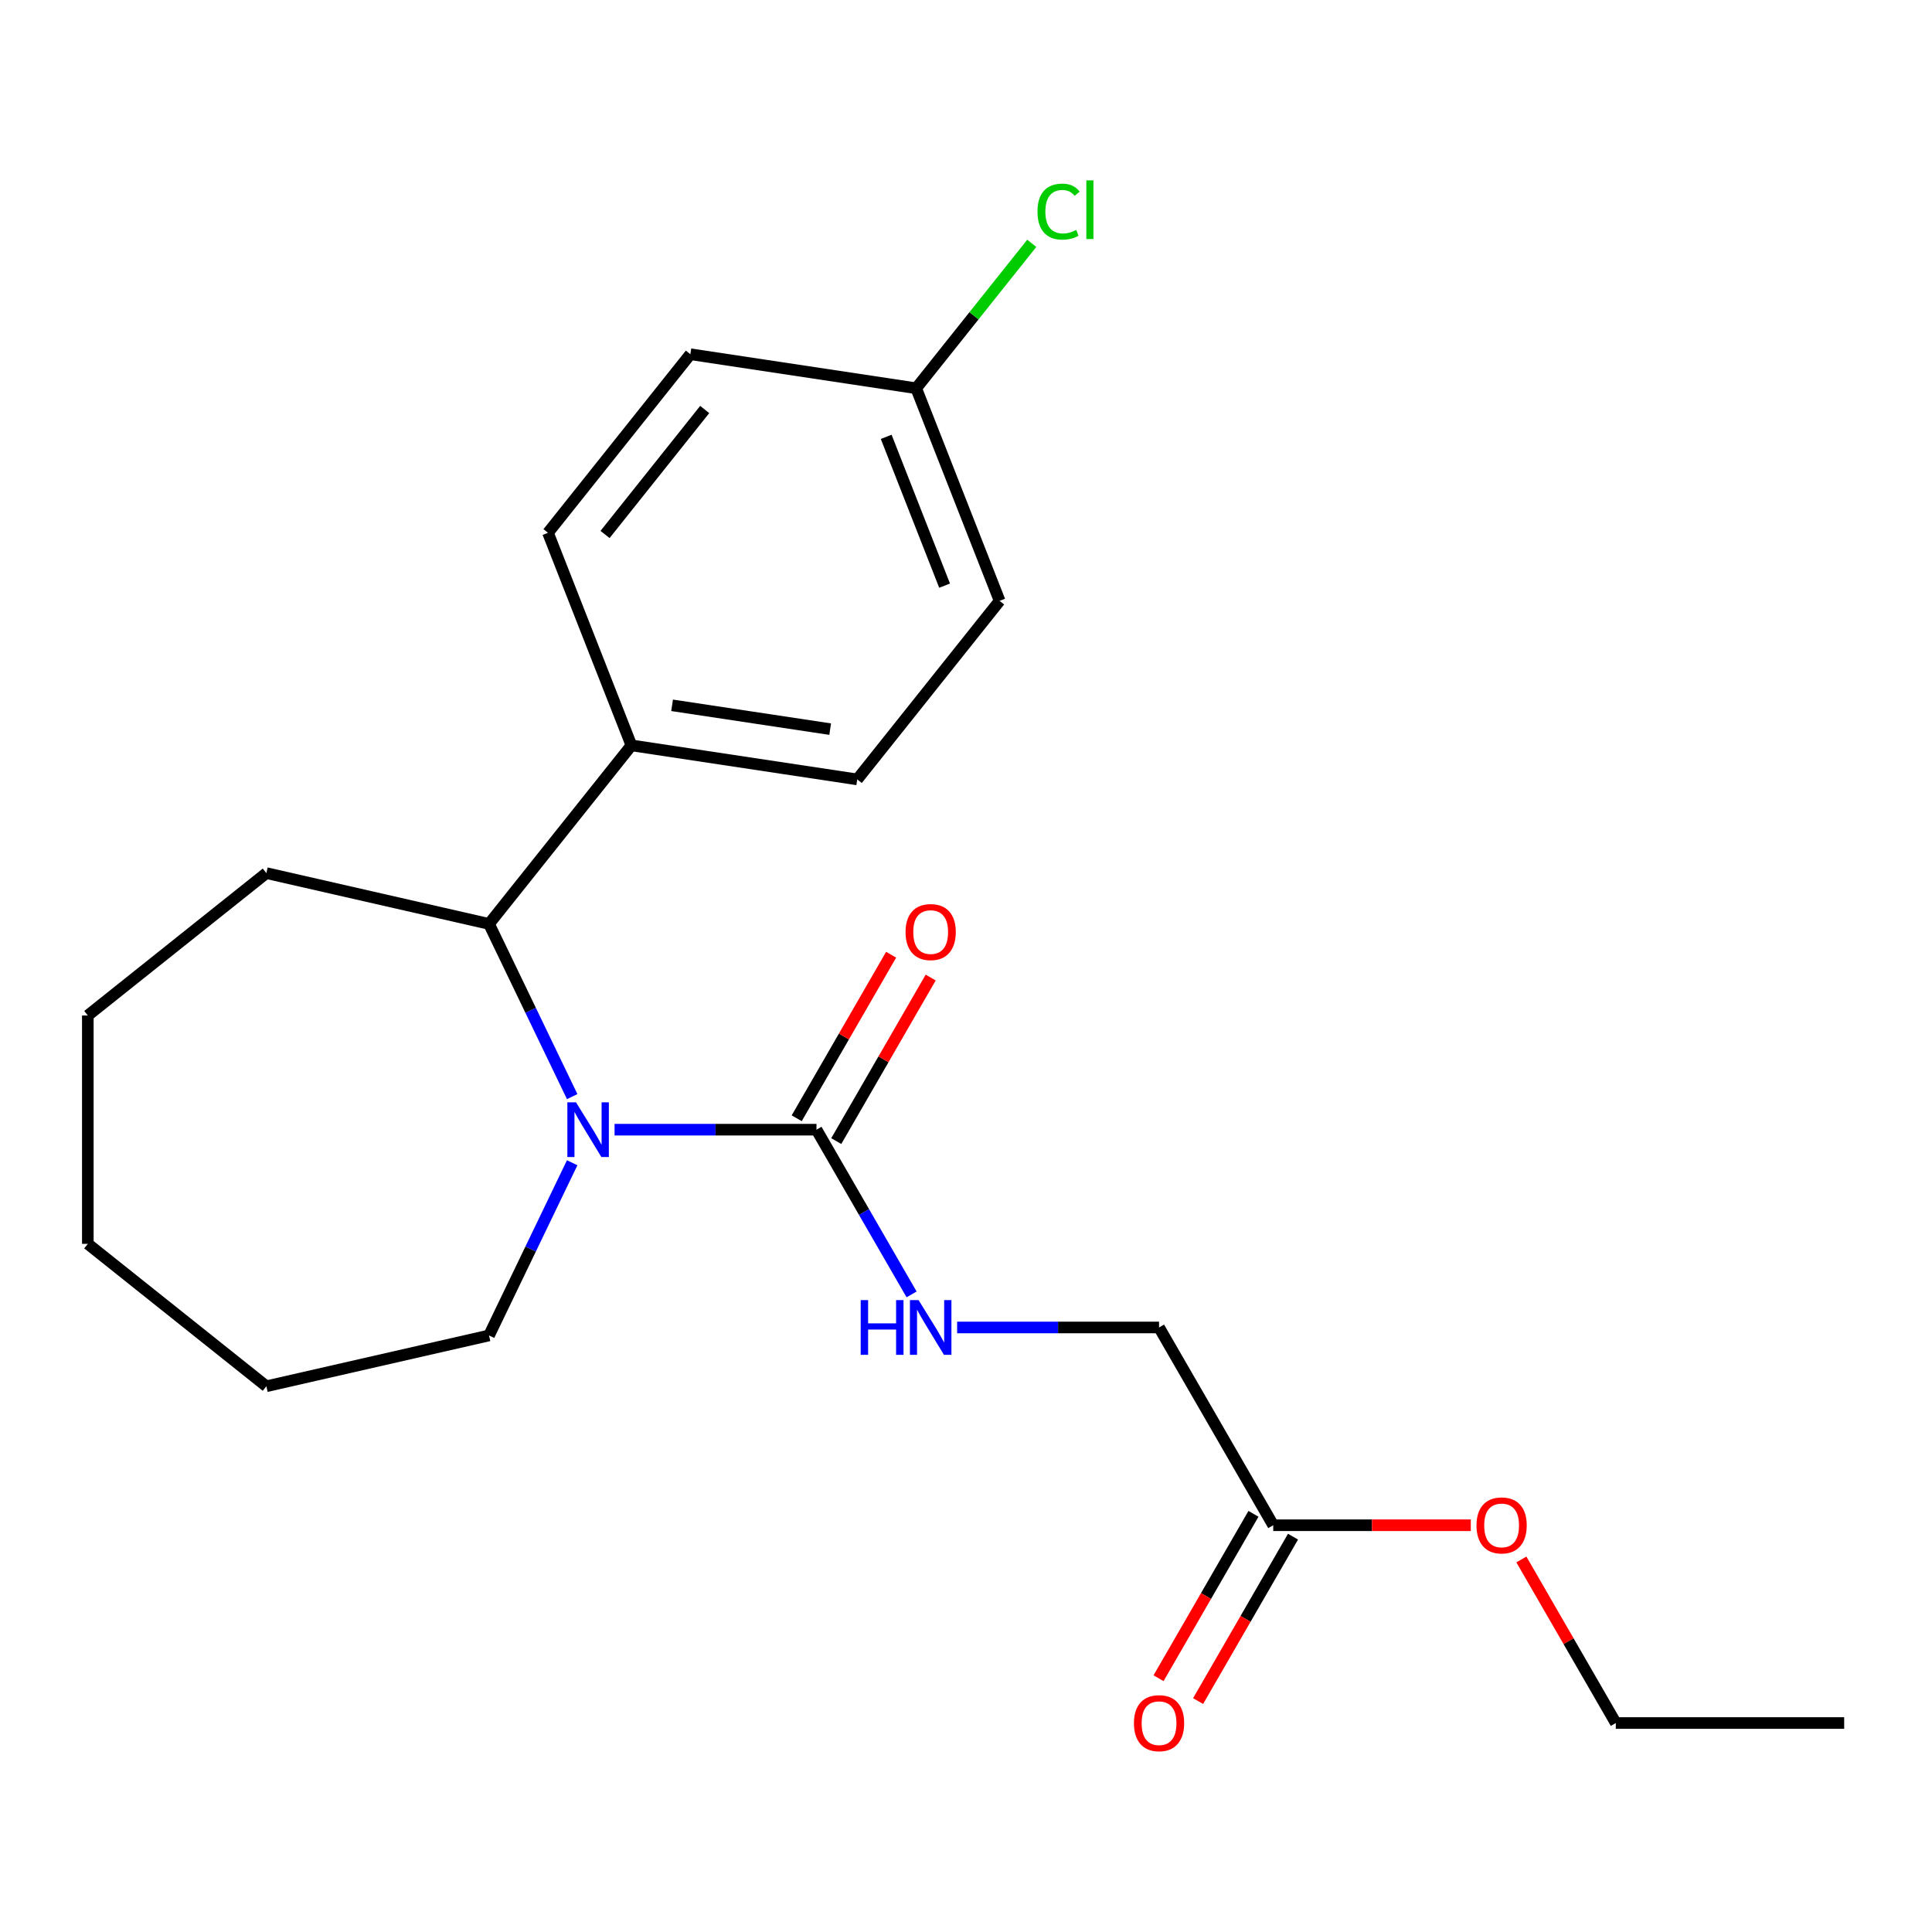 <?xml version='1.0' encoding='iso-8859-1'?>
<svg version='1.1' baseProfile='full'
              xmlns='http://www.w3.org/2000/svg'
                      xmlns:rdkit='http://www.rdkit.org/xml'
                      xmlns:xlink='http://www.w3.org/1999/xlink'
                  xml:space='preserve'
width='1000px' height='1000px' viewBox='0 0 1000 1000'>
<!-- END OF HEADER -->
<rect style='opacity:1.0;fill:#FFFFFF;stroke:none' width='1000' height='1000' x='0' y='0'> </rect>
<path class='bond-0' d='M 318.1,584.722 L 370.356,584.722' style='fill:none;fill-rule:evenodd;stroke:#0000FF;stroke-width:6px;stroke-linecap:butt;stroke-linejoin:miter;stroke-opacity:1' />
<path class='bond-0' d='M 370.356,584.722 L 422.612,584.722' style='fill:none;fill-rule:evenodd;stroke:#000000;stroke-width:6px;stroke-linecap:butt;stroke-linejoin:miter;stroke-opacity:1' />
<path class='bond-1' d='M 296.163,567.607 L 274.64,522.914' style='fill:none;fill-rule:evenodd;stroke:#0000FF;stroke-width:6px;stroke-linecap:butt;stroke-linejoin:miter;stroke-opacity:1' />
<path class='bond-1' d='M 274.64,522.914 L 253.117,478.221' style='fill:none;fill-rule:evenodd;stroke:#000000;stroke-width:6px;stroke-linecap:butt;stroke-linejoin:miter;stroke-opacity:1' />
<path class='bond-10' d='M 296.163,601.837 L 274.64,646.53' style='fill:none;fill-rule:evenodd;stroke:#0000FF;stroke-width:6px;stroke-linecap:butt;stroke-linejoin:miter;stroke-opacity:1' />
<path class='bond-10' d='M 274.64,646.53 L 253.117,691.223' style='fill:none;fill-rule:evenodd;stroke:#000000;stroke-width:6px;stroke-linecap:butt;stroke-linejoin:miter;stroke-opacity:1' />
<path class='bond-2' d='M 422.612,584.722 L 447.223,627.35' style='fill:none;fill-rule:evenodd;stroke:#000000;stroke-width:6px;stroke-linecap:butt;stroke-linejoin:miter;stroke-opacity:1' />
<path class='bond-2' d='M 447.223,627.35 L 471.834,669.978' style='fill:none;fill-rule:evenodd;stroke:#0000FF;stroke-width:6px;stroke-linecap:butt;stroke-linejoin:miter;stroke-opacity:1' />
<path class='bond-5' d='M 432.849,590.632 L 457.287,548.305' style='fill:none;fill-rule:evenodd;stroke:#000000;stroke-width:6px;stroke-linecap:butt;stroke-linejoin:miter;stroke-opacity:1' />
<path class='bond-5' d='M 457.287,548.305 L 481.725,505.977' style='fill:none;fill-rule:evenodd;stroke:#FF0000;stroke-width:6px;stroke-linecap:butt;stroke-linejoin:miter;stroke-opacity:1' />
<path class='bond-5' d='M 412.375,578.812 L 436.813,536.484' style='fill:none;fill-rule:evenodd;stroke:#000000;stroke-width:6px;stroke-linecap:butt;stroke-linejoin:miter;stroke-opacity:1' />
<path class='bond-5' d='M 436.813,536.484 L 461.251,494.156' style='fill:none;fill-rule:evenodd;stroke:#FF0000;stroke-width:6px;stroke-linecap:butt;stroke-linejoin:miter;stroke-opacity:1' />
<path class='bond-3' d='M 253.117,478.221 L 326.818,385.803' style='fill:none;fill-rule:evenodd;stroke:#000000;stroke-width:6px;stroke-linecap:butt;stroke-linejoin:miter;stroke-opacity:1' />
<path class='bond-16' d='M 253.117,478.221 L 137.873,451.917' style='fill:none;fill-rule:evenodd;stroke:#000000;stroke-width:6px;stroke-linecap:butt;stroke-linejoin:miter;stroke-opacity:1' />
<path class='bond-7' d='M 495.411,687.093 L 547.667,687.093' style='fill:none;fill-rule:evenodd;stroke:#0000FF;stroke-width:6px;stroke-linecap:butt;stroke-linejoin:miter;stroke-opacity:1' />
<path class='bond-7' d='M 547.667,687.093 L 599.923,687.093' style='fill:none;fill-rule:evenodd;stroke:#000000;stroke-width:6px;stroke-linecap:butt;stroke-linejoin:miter;stroke-opacity:1' />
<path class='bond-8' d='M 326.818,385.803 L 443.705,403.421' style='fill:none;fill-rule:evenodd;stroke:#000000;stroke-width:6px;stroke-linecap:butt;stroke-linejoin:miter;stroke-opacity:1' />
<path class='bond-8' d='M 347.874,365.068 L 429.695,377.4' style='fill:none;fill-rule:evenodd;stroke:#000000;stroke-width:6px;stroke-linecap:butt;stroke-linejoin:miter;stroke-opacity:1' />
<path class='bond-9' d='M 326.818,385.803 L 283.632,275.767' style='fill:none;fill-rule:evenodd;stroke:#000000;stroke-width:6px;stroke-linecap:butt;stroke-linejoin:miter;stroke-opacity:1' />
<path class='bond-4' d='M 659.027,789.463 L 599.923,687.093' style='fill:none;fill-rule:evenodd;stroke:#000000;stroke-width:6px;stroke-linecap:butt;stroke-linejoin:miter;stroke-opacity:1' />
<path class='bond-6' d='M 648.79,783.553 L 624.225,826.101' style='fill:none;fill-rule:evenodd;stroke:#000000;stroke-width:6px;stroke-linecap:butt;stroke-linejoin:miter;stroke-opacity:1' />
<path class='bond-6' d='M 624.225,826.101 L 599.66,868.648' style='fill:none;fill-rule:evenodd;stroke:#FF0000;stroke-width:6px;stroke-linecap:butt;stroke-linejoin:miter;stroke-opacity:1' />
<path class='bond-6' d='M 669.264,795.374 L 644.699,837.921' style='fill:none;fill-rule:evenodd;stroke:#000000;stroke-width:6px;stroke-linecap:butt;stroke-linejoin:miter;stroke-opacity:1' />
<path class='bond-6' d='M 644.699,837.921 L 620.134,880.469' style='fill:none;fill-rule:evenodd;stroke:#FF0000;stroke-width:6px;stroke-linecap:butt;stroke-linejoin:miter;stroke-opacity:1' />
<path class='bond-14' d='M 659.027,789.463 L 710.153,789.463' style='fill:none;fill-rule:evenodd;stroke:#000000;stroke-width:6px;stroke-linecap:butt;stroke-linejoin:miter;stroke-opacity:1' />
<path class='bond-14' d='M 710.153,789.463 L 761.279,789.463' style='fill:none;fill-rule:evenodd;stroke:#FF0000;stroke-width:6px;stroke-linecap:butt;stroke-linejoin:miter;stroke-opacity:1' />
<path class='bond-12' d='M 443.705,403.421 L 517.406,311.002' style='fill:none;fill-rule:evenodd;stroke:#000000;stroke-width:6px;stroke-linecap:butt;stroke-linejoin:miter;stroke-opacity:1' />
<path class='bond-13' d='M 283.632,275.767 L 357.333,183.348' style='fill:none;fill-rule:evenodd;stroke:#000000;stroke-width:6px;stroke-linecap:butt;stroke-linejoin:miter;stroke-opacity:1' />
<path class='bond-13' d='M 313.17,276.644 L 364.761,211.951' style='fill:none;fill-rule:evenodd;stroke:#000000;stroke-width:6px;stroke-linecap:butt;stroke-linejoin:miter;stroke-opacity:1' />
<path class='bond-18' d='M 253.117,691.223 L 137.873,717.527' style='fill:none;fill-rule:evenodd;stroke:#000000;stroke-width:6px;stroke-linecap:butt;stroke-linejoin:miter;stroke-opacity:1' />
<path class='bond-11' d='M 474.22,200.966 L 357.333,183.348' style='fill:none;fill-rule:evenodd;stroke:#000000;stroke-width:6px;stroke-linecap:butt;stroke-linejoin:miter;stroke-opacity:1' />
<path class='bond-15' d='M 474.22,200.966 L 504.133,163.456' style='fill:none;fill-rule:evenodd;stroke:#000000;stroke-width:6px;stroke-linecap:butt;stroke-linejoin:miter;stroke-opacity:1' />
<path class='bond-15' d='M 504.133,163.456 L 534.046,125.947' style='fill:none;fill-rule:evenodd;stroke:#00CC00;stroke-width:6px;stroke-linecap:butt;stroke-linejoin:miter;stroke-opacity:1' />
<path class='bond-23' d='M 474.22,200.966 L 517.406,311.002' style='fill:none;fill-rule:evenodd;stroke:#000000;stroke-width:6px;stroke-linecap:butt;stroke-linejoin:miter;stroke-opacity:1' />
<path class='bond-23' d='M 458.69,226.109 L 488.921,303.134' style='fill:none;fill-rule:evenodd;stroke:#000000;stroke-width:6px;stroke-linecap:butt;stroke-linejoin:miter;stroke-opacity:1' />
<path class='bond-17' d='M 787.462,807.179 L 811.9,849.506' style='fill:none;fill-rule:evenodd;stroke:#FF0000;stroke-width:6px;stroke-linecap:butt;stroke-linejoin:miter;stroke-opacity:1' />
<path class='bond-17' d='M 811.9,849.506 L 836.338,891.834' style='fill:none;fill-rule:evenodd;stroke:#000000;stroke-width:6px;stroke-linecap:butt;stroke-linejoin:miter;stroke-opacity:1' />
<path class='bond-19' d='M 137.873,451.917 L 45.455,525.618' style='fill:none;fill-rule:evenodd;stroke:#000000;stroke-width:6px;stroke-linecap:butt;stroke-linejoin:miter;stroke-opacity:1' />
<path class='bond-20' d='M 836.338,891.834 L 954.545,891.834' style='fill:none;fill-rule:evenodd;stroke:#000000;stroke-width:6px;stroke-linecap:butt;stroke-linejoin:miter;stroke-opacity:1' />
<path class='bond-21' d='M 137.873,717.527 L 45.455,643.826' style='fill:none;fill-rule:evenodd;stroke:#000000;stroke-width:6px;stroke-linecap:butt;stroke-linejoin:miter;stroke-opacity:1' />
<path class='bond-22' d='M 45.455,525.618 L 45.455,643.826' style='fill:none;fill-rule:evenodd;stroke:#000000;stroke-width:6px;stroke-linecap:butt;stroke-linejoin:miter;stroke-opacity:1' />
<path  class='atom-0' d='M 298.145 570.562
L 307.425 585.562
Q 308.345 587.042, 309.825 589.722
Q 311.305 592.402, 311.385 592.562
L 311.385 570.562
L 315.145 570.562
L 315.145 598.882
L 311.265 598.882
L 301.305 582.482
Q 300.145 580.562, 298.905 578.362
Q 297.705 576.162, 297.345 575.482
L 297.345 598.882
L 293.665 598.882
L 293.665 570.562
L 298.145 570.562
' fill='#0000FF'/>
<path  class='atom-3' d='M 445.496 672.933
L 449.336 672.933
L 449.336 684.973
L 463.816 684.973
L 463.816 672.933
L 467.656 672.933
L 467.656 701.253
L 463.816 701.253
L 463.816 688.173
L 449.336 688.173
L 449.336 701.253
L 445.496 701.253
L 445.496 672.933
' fill='#0000FF'/>
<path  class='atom-3' d='M 475.456 672.933
L 484.736 687.933
Q 485.656 689.413, 487.136 692.093
Q 488.616 694.773, 488.696 694.933
L 488.696 672.933
L 492.456 672.933
L 492.456 701.253
L 488.576 701.253
L 478.616 684.853
Q 477.456 682.933, 476.216 680.733
Q 475.016 678.533, 474.656 677.853
L 474.656 701.253
L 470.976 701.253
L 470.976 672.933
L 475.456 672.933
' fill='#0000FF'/>
<path  class='atom-6' d='M 468.716 482.432
Q 468.716 475.632, 472.076 471.832
Q 475.436 468.032, 481.716 468.032
Q 487.996 468.032, 491.356 471.832
Q 494.716 475.632, 494.716 482.432
Q 494.716 489.312, 491.316 493.232
Q 487.916 497.112, 481.716 497.112
Q 475.476 497.112, 472.076 493.232
Q 468.716 489.352, 468.716 482.432
M 481.716 493.912
Q 486.036 493.912, 488.356 491.032
Q 490.716 488.112, 490.716 482.432
Q 490.716 476.872, 488.356 474.072
Q 486.036 471.232, 481.716 471.232
Q 477.396 471.232, 475.036 474.032
Q 472.716 476.832, 472.716 482.432
Q 472.716 488.152, 475.036 491.032
Q 477.396 493.912, 481.716 493.912
' fill='#FF0000'/>
<path  class='atom-7' d='M 586.923 891.914
Q 586.923 885.114, 590.283 881.314
Q 593.643 877.514, 599.923 877.514
Q 606.203 877.514, 609.563 881.314
Q 612.923 885.114, 612.923 891.914
Q 612.923 898.794, 609.523 902.714
Q 606.123 906.594, 599.923 906.594
Q 593.683 906.594, 590.283 902.714
Q 586.923 898.834, 586.923 891.914
M 599.923 903.394
Q 604.243 903.394, 606.563 900.514
Q 608.923 897.594, 608.923 891.914
Q 608.923 886.354, 606.563 883.554
Q 604.243 880.714, 599.923 880.714
Q 595.603 880.714, 593.243 883.514
Q 590.923 886.314, 590.923 891.914
Q 590.923 897.634, 593.243 900.514
Q 595.603 903.394, 599.923 903.394
' fill='#FF0000'/>
<path  class='atom-15' d='M 764.234 789.543
Q 764.234 782.743, 767.594 778.943
Q 770.954 775.143, 777.234 775.143
Q 783.514 775.143, 786.874 778.943
Q 790.234 782.743, 790.234 789.543
Q 790.234 796.423, 786.834 800.343
Q 783.434 804.223, 777.234 804.223
Q 770.994 804.223, 767.594 800.343
Q 764.234 796.463, 764.234 789.543
M 777.234 801.023
Q 781.554 801.023, 783.874 798.143
Q 786.234 795.223, 786.234 789.543
Q 786.234 783.983, 783.874 781.183
Q 781.554 778.343, 777.234 778.343
Q 772.914 778.343, 770.554 781.143
Q 768.234 783.943, 768.234 789.543
Q 768.234 795.263, 770.554 798.143
Q 772.914 801.023, 777.234 801.023
' fill='#FF0000'/>
<path  class='atom-16' d='M 537.001 109.528
Q 537.001 102.488, 540.281 98.808
Q 543.601 95.088, 549.881 95.088
Q 555.721 95.088, 558.841 99.208
L 556.201 101.368
Q 553.921 98.368, 549.881 98.368
Q 545.601 98.368, 543.321 101.248
Q 541.081 104.088, 541.081 109.528
Q 541.081 115.128, 543.401 118.008
Q 545.761 120.888, 550.321 120.888
Q 553.441 120.888, 557.081 119.008
L 558.201 122.008
Q 556.721 122.968, 554.481 123.528
Q 552.241 124.088, 549.761 124.088
Q 543.601 124.088, 540.281 120.328
Q 537.001 116.568, 537.001 109.528
' fill='#00CC00'/>
<path  class='atom-16' d='M 562.281 93.368
L 565.961 93.368
L 565.961 123.728
L 562.281 123.728
L 562.281 93.368
' fill='#00CC00'/>
</svg>
